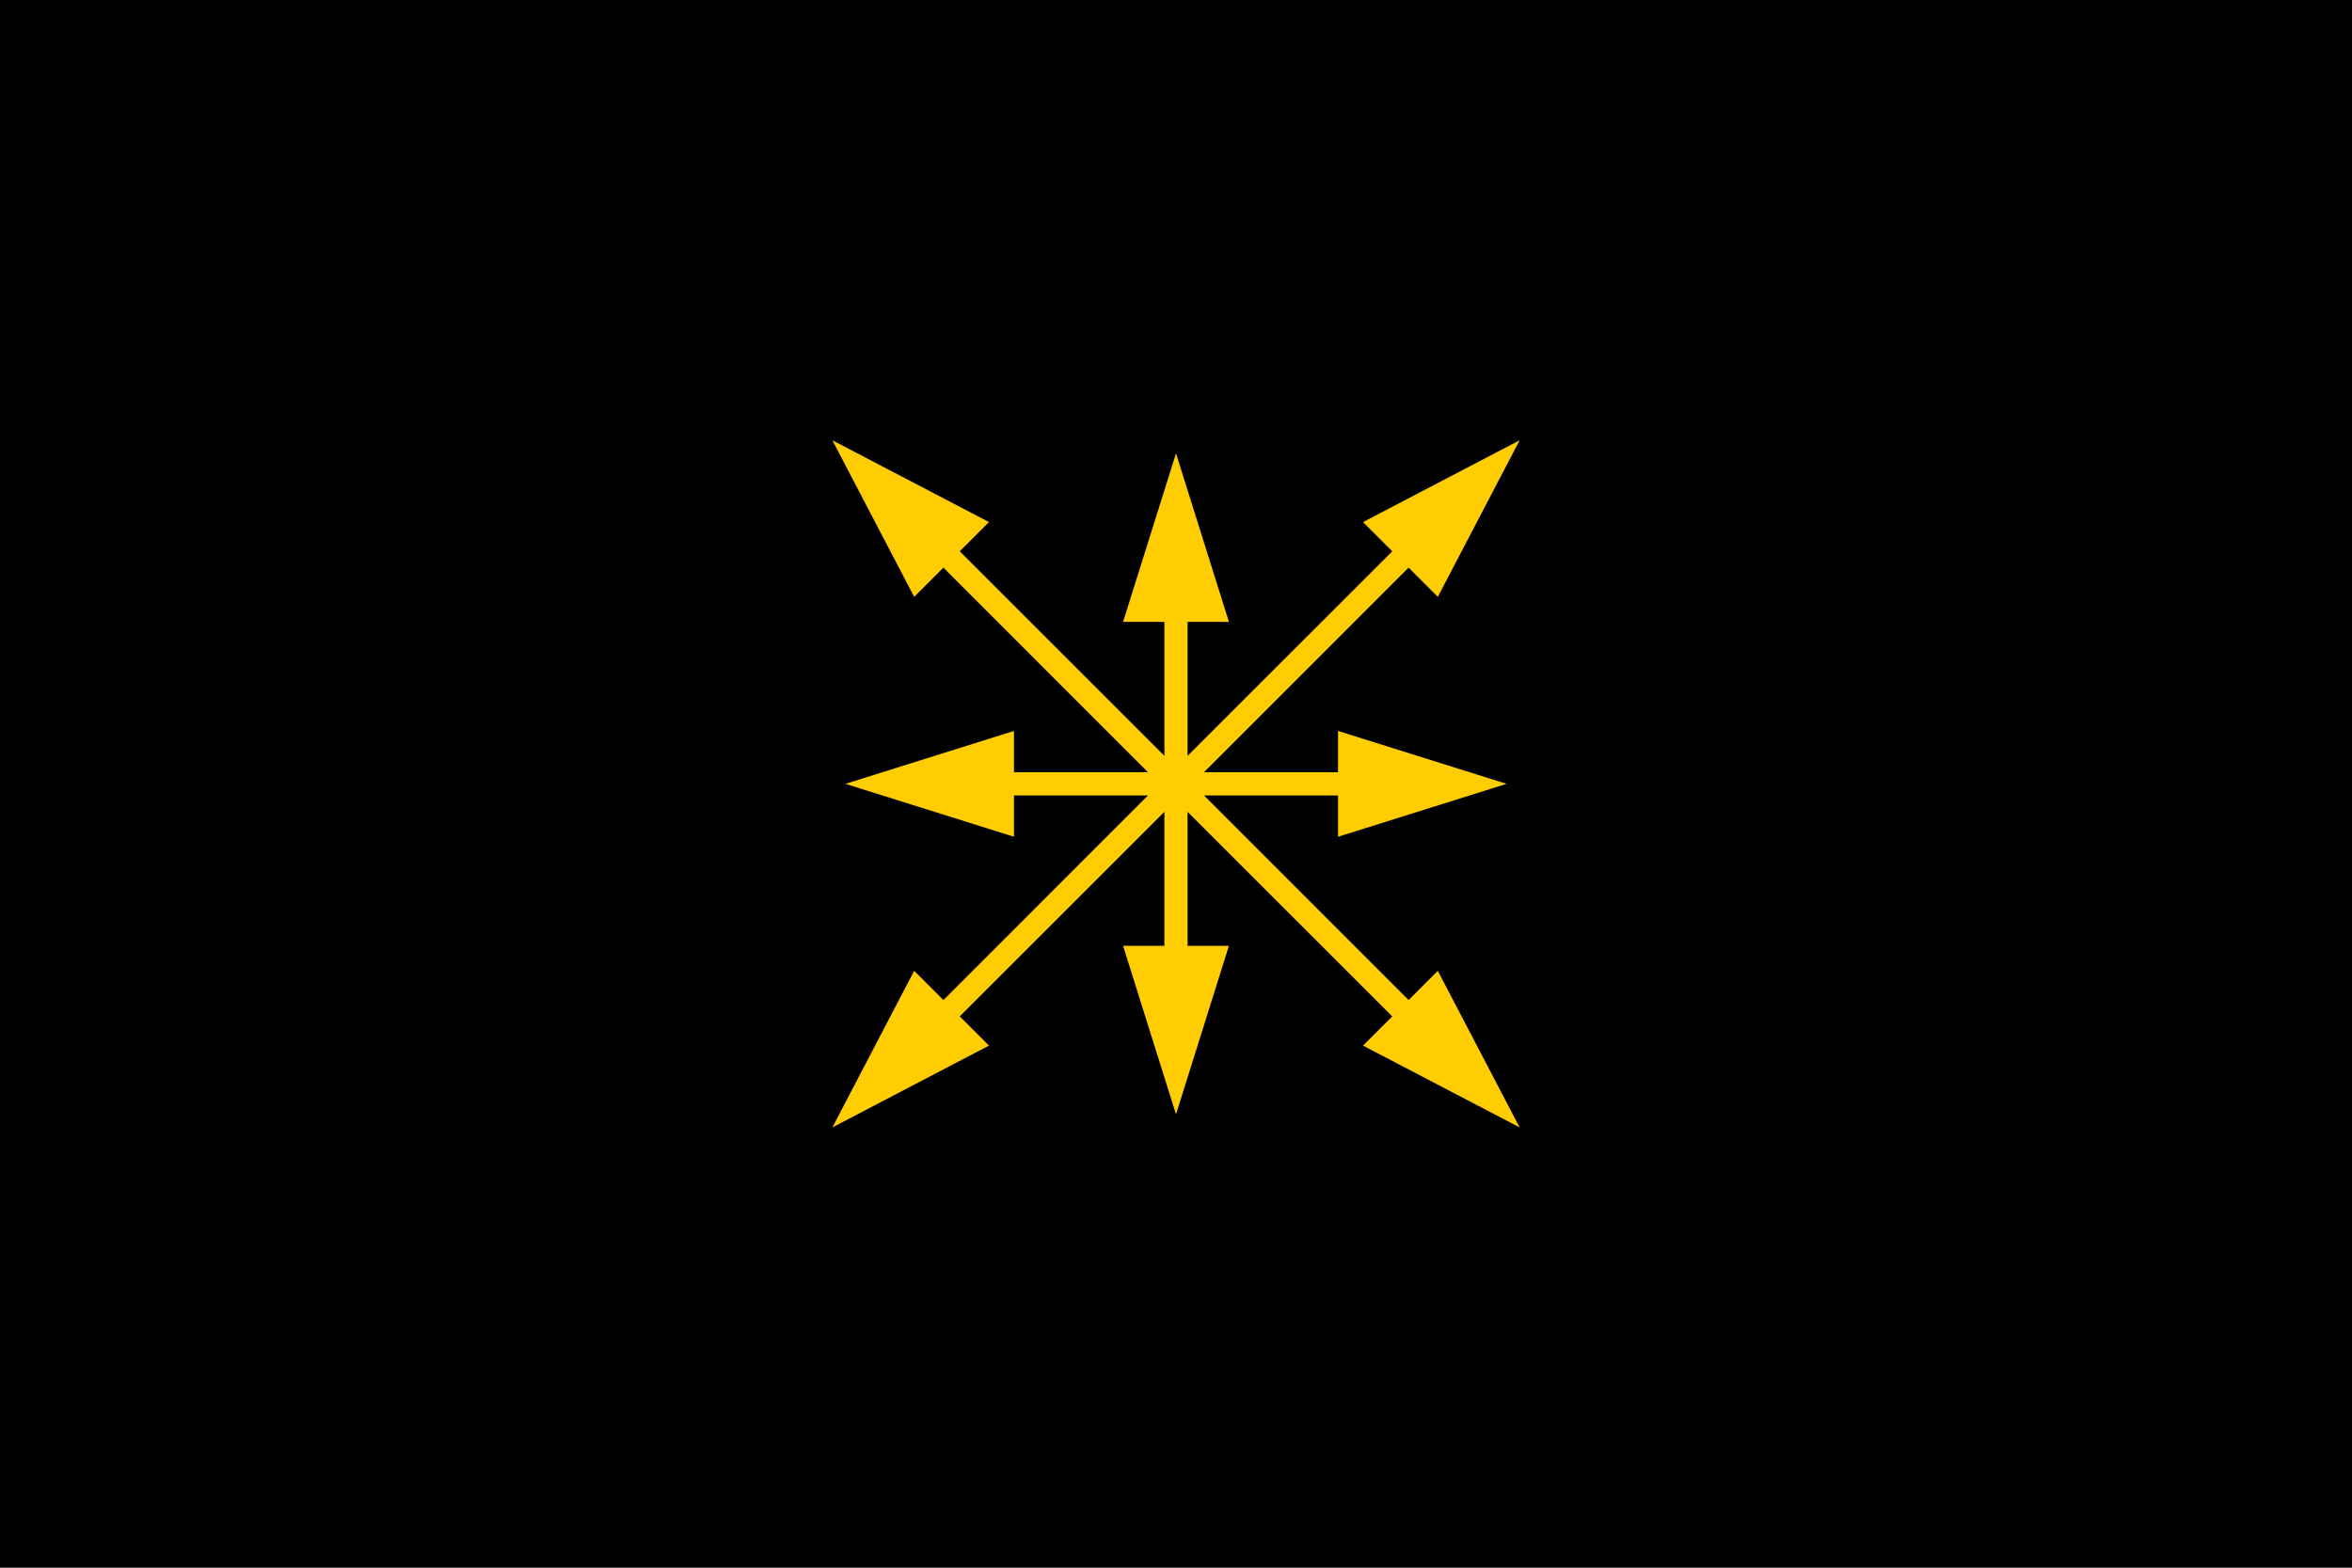 <svg xmlns="http://www.w3.org/2000/svg" width="1250" height="833.333"><path d="M0 0h1250v833.333H0z"/><path d="m442.361 234.028 43.49 83.246 15.538-15.538 108.724 108.767h-71.224v-21.961l-89.583 28.125 89.583 28.125V422.83h71.224L501.389 531.597 485.85 516.06l-43.49 83.247 83.247-43.49-15.539-15.538 108.768-108.724v71.224h-21.962L625 592.36l28.125-89.583h-21.962v-71.224l108.768 108.724-15.539 15.538 83.247 43.49-43.49-83.247-15.538 15.538L639.887 422.83h71.224v21.962l89.583-28.125-89.583-28.125v21.961h-71.224l108.724-108.767 15.538 15.538 43.49-83.246-83.247 43.49 15.539 15.538L631.163 401.78v-71.224h21.962L625 240.972l-28.125 89.584h21.962v71.224L510.069 293.056l15.539-15.539z" fill="#ffcd01"/></svg>